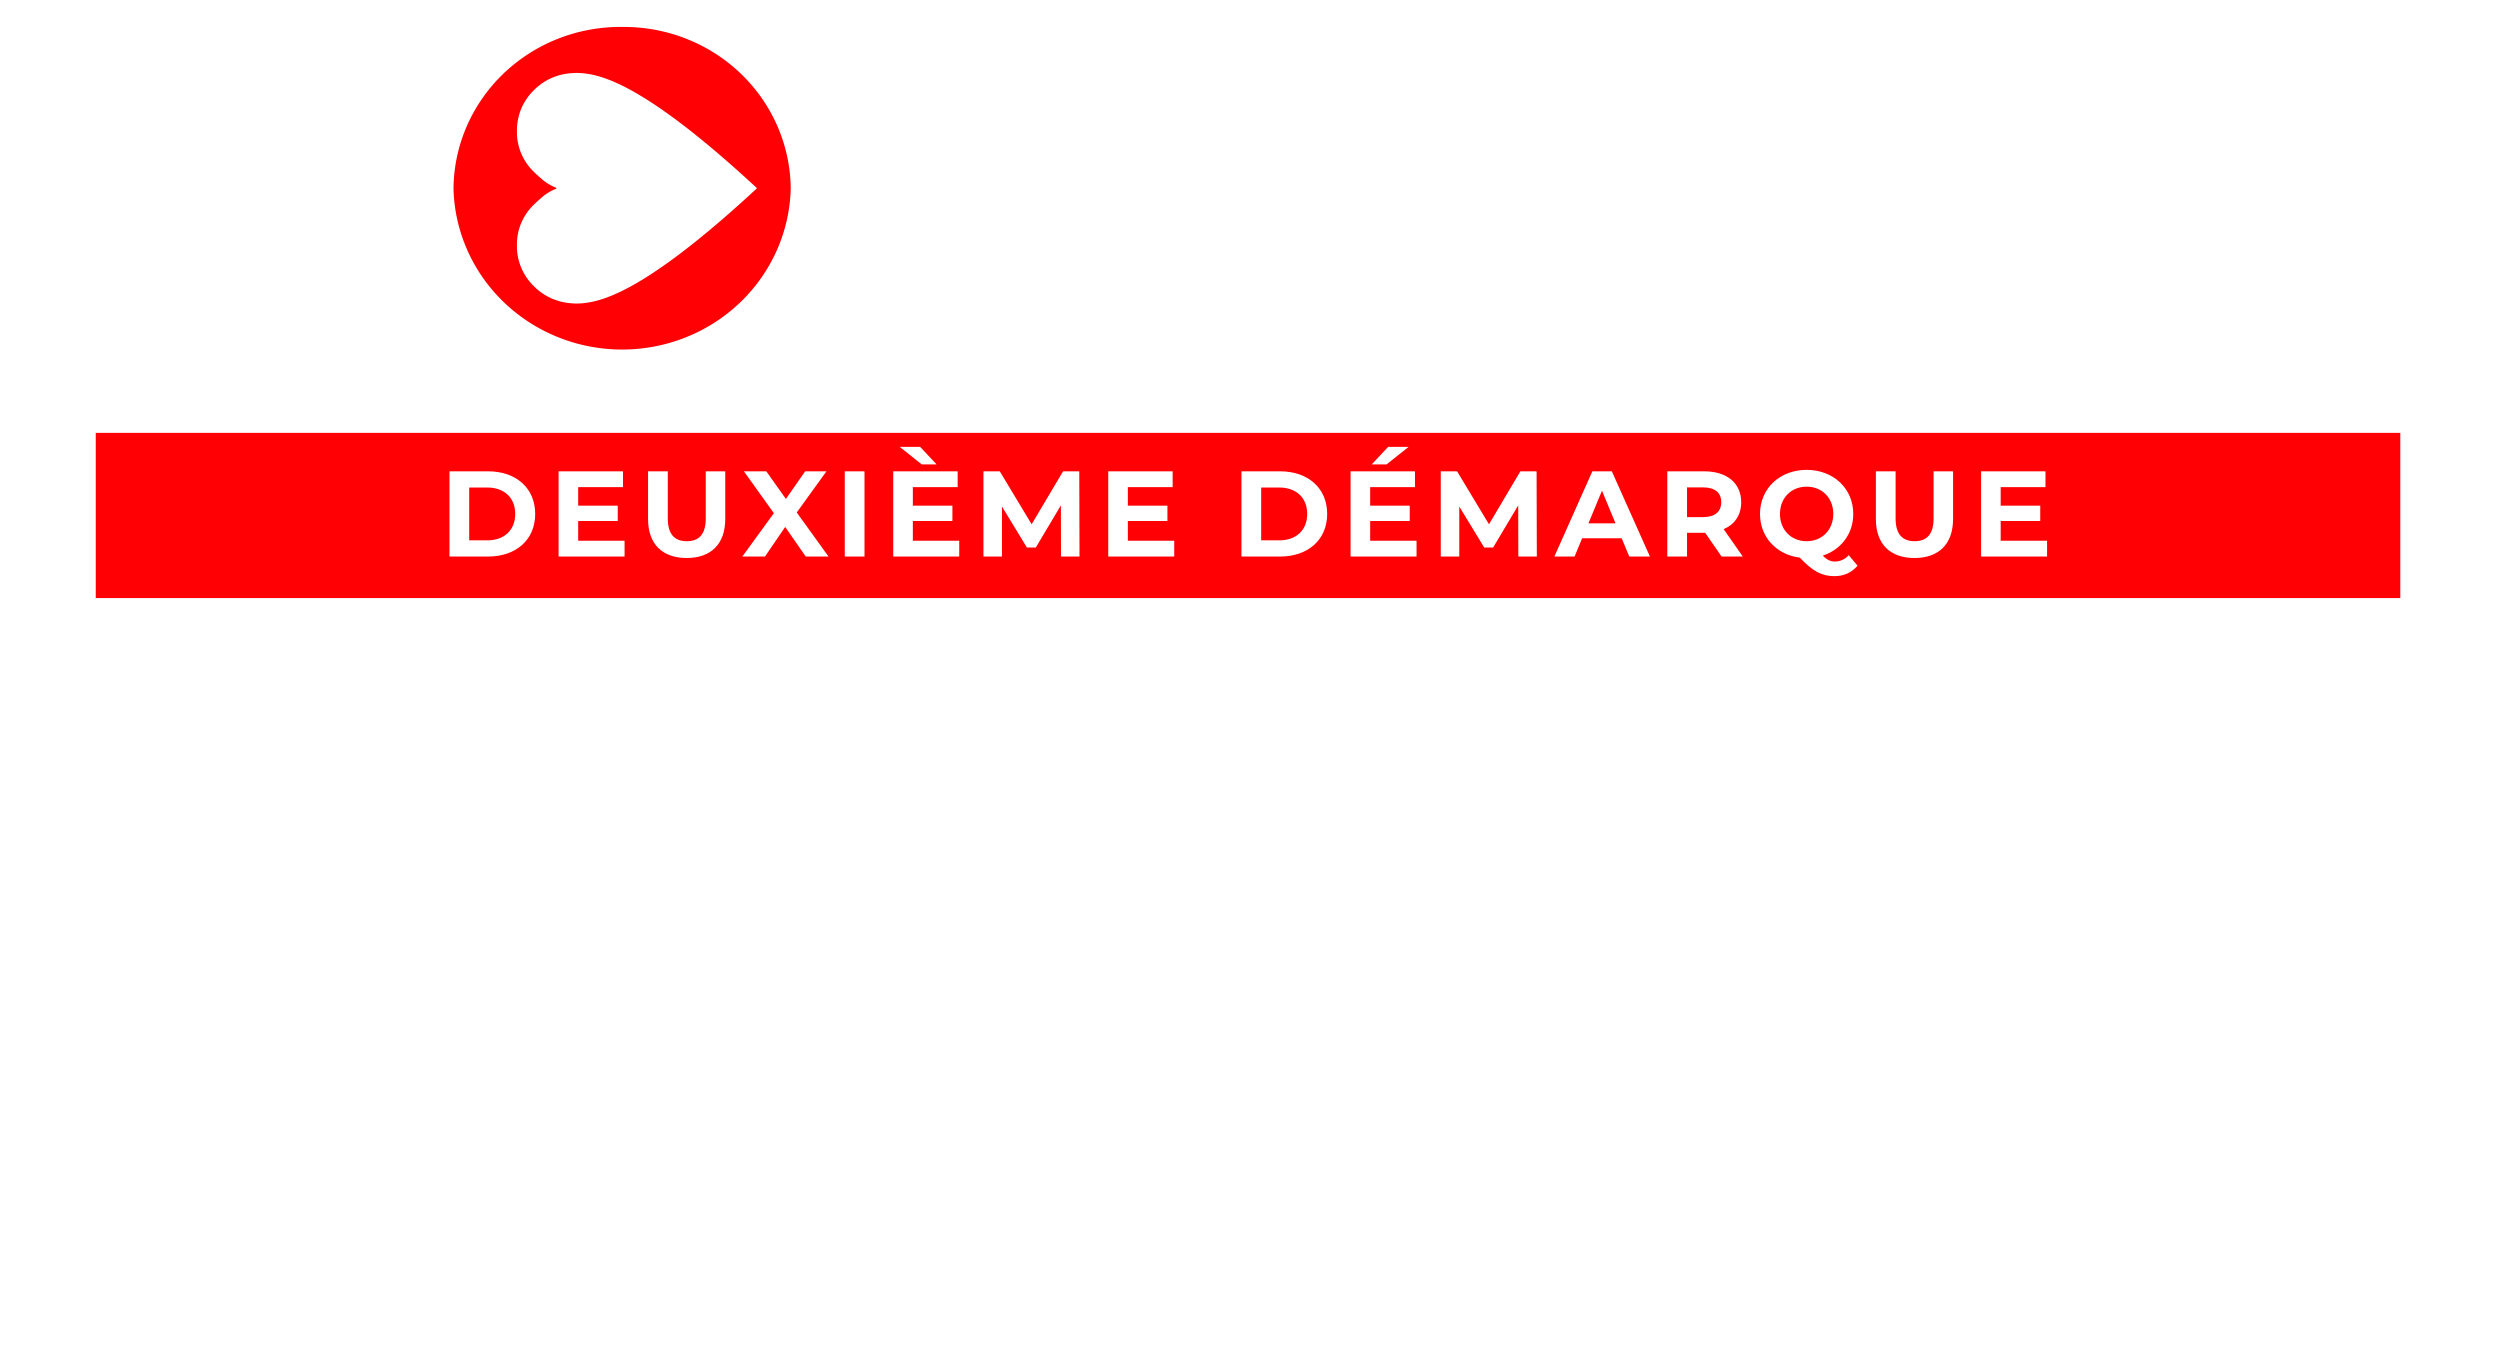 <svg width="613" height="335" fill="none" xmlns="http://www.w3.org/2000/svg"><g filter="url(#logo_soldes_dc2_fr__a)"><path d="m535.549 71.71 10.266-12.015c7.106 5.735 14.551 9.375 23.577 9.375 7.106 0 11.394-2.758 11.394-7.278v-.228c0-4.3-2.709-6.507-15.908-9.813-15.905-3.97-26.171-8.27-26.171-23.599v-.221c0-14.005 11.505-23.267 27.64-23.267 10.647-.168 21.02 3.303 29.329 9.813l-9.024 12.793c-6.994-4.742-13.877-7.61-20.532-7.61-6.655 0-10.156 2.978-10.156 6.727v.22c0 5.073 3.391 6.727 17.036 10.151 16.019 4.08 25.043 9.704 25.043 23.157v.22c0 15.33-11.957 23.929-28.992 23.929-12.34.045-24.266-4.35-33.504-12.349m-94.37-65.949h59.563v15.106h-42.305v15.66h37.227V51.64h-37.227v16.21h42.869v15.108h-60.129l.002-77.191Zm-112.417 0h30.798c24.817 0 41.962 16.651 41.962 38.375v.211c0 21.723-17.147 38.595-41.962 38.595H328.76V5.766Zm30.798 61.863c14.214 0 23.804-9.374 23.804-23.047v-.23c0-13.673-9.59-23.269-23.804-23.269h-13.424V67.63h13.424ZM234.721 5.766h17.378v61.753h39.371v15.438h-56.749V5.766Z" fill="#fff"/><path d="M184.844 44.252c-23.145 21.392-34.744 26.861-41.291 27.814-.862.148-1.737.223-2.613.224-.014 0-.737 0-.945-.025a15.666 15.666 0 0 1-2.706-.37 15.31 15.31 0 0 1-.96-.258 13.997 13.997 0 0 1-5.871-3.511 13.787 13.787 0 0 1-3.19-4.637 13.519 13.519 0 0 1-1.048-5.494 13.41 13.41 0 0 1 1.094-5.537 13.686 13.686 0 0 1 3.288-4.634c.164-.152.32-.299.469-.446.345-.319.689-.621 1.019-.897a11.566 11.566 0 0 1 3.63-2.279.237.237 0 0 0 .155-.172.248.248 0 0 0-.155-.174 11.629 11.629 0 0 1-3.63-2.278c-.33-.286-.674-.583-1.019-.908-.149-.145-.305-.286-.469-.445a13.664 13.664 0 0 1-3.285-4.63 13.387 13.387 0 0 1-1.097-5.532v-.022a13.93 13.93 0 0 1 1.337-6.143 14.384 14.384 0 0 1 2.893-3.988 14.087 14.087 0 0 1 7.489-3.896c.677-.123 1.361-.2 2.048-.232a16.191 16.191 0 0 1 3.558.193c6.549.952 18.148 6.421 41.293 27.805.072.074.144.153.212.232-.073.083-.145.155-.212.23l.006.01ZM152.012 4.476a41.727 41.727 0 0 0-15.686 2.877 41 41 0 0 0-13.366 8.526 39.958 39.958 0 0 0-9.01 12.876 39.198 39.198 0 0 0-3.284 15.267c.232 10.569 4.69 20.628 12.418 28.021 7.729 7.394 18.113 11.535 28.927 11.535s21.197-4.14 28.926-11.535c7.728-7.394 12.186-17.453 12.418-28.02-.118-10.604-4.54-20.727-12.293-28.143-7.754-7.417-18.203-11.518-29.05-11.404Z" fill="#FF0004"/><path d="m12.816 71.71 10.266-12.015c7.113 5.728 14.554 9.368 23.578 9.368 7.106 0 11.393-2.757 11.393-7.277v-.222c0-4.3-2.706-6.507-15.907-9.813-15.906-3.972-26.172-8.27-26.172-23.599v-.221c0-14.005 11.508-23.267 27.64-23.267 10.648-.168 21.022 3.302 29.331 9.813L63.921 27.27c-6.993-4.742-13.875-7.61-20.531-7.61-6.657 0-10.154 2.978-10.154 6.727v.22c0 5.073 3.39 6.727 17.035 10.151 16.02 4.08 25.044 9.704 25.044 23.157v.22c0 15.33-11.957 23.93-28.992 23.93-12.342.043-24.269-4.354-33.507-12.354Z" fill="#fff"/></g><path fill="#FF0004" d="M23.477 106.133h565.074v40.515H23.477z"/><path d="M110.213 136.464v-20.897h9.493c6.836 0 11.523 4.12 11.523 10.449s-4.687 10.448-11.523 10.448h-9.493Zm4.836-3.97h4.418c4.15 0 6.866-2.478 6.866-6.478 0-4-2.716-6.478-6.866-6.478h-4.418v12.956Zm26.723.089h11.374v3.881h-16.18v-20.897h15.792v3.881h-10.986v4.538h9.703v3.761h-9.703v4.836Zm26.596 4.24c-5.94 0-9.463-3.404-9.463-9.553v-11.703h4.836v11.524c0 3.97 1.732 5.612 4.657 5.612 2.956 0 4.657-1.642 4.657-5.612v-11.524h4.777v11.703c0 6.149-3.523 9.553-9.464 9.553Zm34.789-.359h-5.583l-5.045-7.254-4.956 7.254h-5.552l7.732-10.627-7.344-10.27h5.493l4.806 6.777 4.717-6.777h5.224l-7.284 10.091 7.792 10.806Zm3.982 0v-20.897h4.836v20.897h-4.836Zm22.513-22.598h-3.642l-5.404-4.299h5.016l4.03 4.299Zm-5.821 18.717h11.374v3.881h-16.181v-20.897h15.792v3.881h-10.985v4.538h9.702v3.761h-9.702v4.836Zm40.865 3.881h-4.537l-.03-12.538-6.15 10.329H251.8l-6.12-10.06v12.269h-4.538v-20.897h4.001l7.821 12.986 7.702-12.986h3.971l.059 20.897Zm11.854-3.881h11.374v3.881h-16.18v-20.897h15.792v3.881H276.55v4.538h9.702v3.761h-9.702v4.836Zm27.856 3.881v-20.897h9.493c6.837 0 11.524 4.12 11.524 10.449s-4.687 10.448-11.524 10.448h-9.493Zm4.836-3.97h4.418c4.15 0 6.867-2.478 6.867-6.478 0-4-2.717-6.478-6.867-6.478h-4.418v12.956Zm36.157-22.927-5.403 4.299h-3.642l4.03-4.299h5.015Zm-9.433 23.016h11.374v3.881h-16.181v-20.897h15.793v3.881h-10.986v4.538h9.702v3.761h-9.702v4.836Zm40.865 3.881h-4.537l-.03-12.538-6.15 10.329h-2.179l-6.12-10.06v12.269h-4.538v-20.897h4.001l7.821 12.986 7.702-12.986h3.971l.059 20.897Zm22.661 0-1.851-4.478h-9.702l-1.851 4.478h-4.955l9.314-20.897h4.776l9.344 20.897h-5.075Zm-10.001-8.15h6.628l-3.314-8-3.314 8Zm37.843 8.15h-5.195l-4.03-5.821h-4.448v5.821h-4.836v-20.897h9.045c5.583 0 9.076 2.896 9.076 7.583 0 3.134-1.583 5.433-4.299 6.597l4.687 6.717Zm-5.284-13.314c0-2.299-1.493-3.642-4.448-3.642h-3.941v7.284h3.941c2.955 0 4.448-1.373 4.448-3.642Zm31.266 12.986 2.15 2.567c-1.374 1.672-3.344 2.568-5.642 2.568-3.105 0-5.284-1.135-8.509-4.538-5.731-.716-9.761-5.045-9.761-10.717 0-6.21 4.836-10.807 11.433-10.807 6.568 0 11.434 4.568 11.434 10.807 0 4.896-3.015 8.777-7.463 10.21 1.015 1.074 1.91 1.462 2.955 1.462 1.284 0 2.418-.507 3.403-1.552Zm-16.867-10.12c0 3.97 2.807 6.687 6.538 6.687 3.732 0 6.538-2.717 6.538-6.687 0-3.971-2.806-6.687-6.538-6.687-3.731 0-6.538 2.716-6.538 6.687Zm32.98 10.807c-5.94 0-9.463-3.404-9.463-9.553v-11.703h4.836v11.524c0 3.97 1.732 5.612 4.657 5.612 2.956 0 4.657-1.642 4.657-5.612v-11.524h4.777v11.703c0 6.149-3.523 9.553-9.464 9.553Zm21.139-4.24h11.374v3.881h-16.18v-20.897h15.792v3.881h-10.986v4.538h9.702v3.761h-9.702v4.836Z" fill="#fff"/><g filter="url(#logo_soldes_dc2_fr__b)" fill="#fff"><path d="M68.5 269.135v-27.146h99.469v27.146H68.5Zm174.717 56.723c-23.904 0-41.934-8.103-55.305-21.068l19.853-24.513c10.332 9.319 22.892 15.599 35.452 15.599 14.586 0 22.892-8.103 22.892-18.03 0-10.332-8.711-17.22-22.486-17.22-9.927 0-18.436 3.242-25.526 8.711l-22.892-8.913 2.026-76.374h95.619v30.995h-63.813l-.811 25.323c6.685-4.862 15.397-8.103 26.336-8.103 24.513 0 45.986 15.801 45.986 44.365 0 30.185-22.486 49.228-57.331 49.228Zm139.18-.202c-37.478 0-64.016-29.78-64.016-72.12 0-42.137 26.538-71.917 64.016-71.917 37.68 0 64.016 29.78 64.016 71.917 0 42.34-26.336 72.12-64.016 72.12Zm0-31.401c16.814 0 28.564-17.017 28.564-40.719s-11.75-40.517-28.564-40.517c-16.612 0-28.362 16.815-28.362 40.517s11.75 40.719 28.362 40.719Zm97.66-72.312c-11.71 0-19.704-8.67-19.704-19.929 0-11.034 7.882-19.929 19.704-19.929 12.047 0 19.816 9.007 19.816 19.929 0 11.259-7.994 19.929-19.816 19.929Zm-9.345 38.282 54.157-77.352h13.286l-54.045 77.352h-13.398Zm9.345-49.204c4.279 0 7.431-3.378 7.431-9.007 0-5.517-3.152-9.008-7.431-9.008-4.166 0-7.319 3.378-7.319 9.008 0 5.517 3.266 9.007 7.319 9.007Zm48.64 50.442c-11.935 0-19.816-8.895-19.816-19.929 0-11.259 7.994-20.042 19.816-20.042 11.935 0 19.704 9.008 19.704 20.042 0 11.147-8.106 19.929-19.704 19.929Zm0-10.921c4.279 0 7.432-3.378 7.432-9.008 0-5.517-3.266-9.007-7.432-9.007-4.391 0-7.431 3.265-7.431 9.007 0 5.517 3.153 9.008 7.431 9.008Zm-453.61-18.206c-2.005 0-3.775-.767-4.862-2.175l1.919-2.303c.81 1.088 1.706 1.642 2.772 1.642 1.386 0 2.111-.831 2.111-2.473v-7.101h-5.246v-2.773h8.68v9.682c0 3.689-1.856 5.501-5.374 5.501Zm15.204 0c-4.243 0-6.76-2.431-6.76-6.823v-8.36h3.455v8.232c0 2.836 1.237 4.009 3.327 4.009 2.11 0 3.326-1.173 3.326-4.009v-8.232h3.412v8.36c0 4.392-2.516 6.823-6.76 6.823Zm14.865 0c-2.367 0-4.755-.703-6.077-1.727l1.173-2.601c1.258.917 3.134 1.556 4.926 1.556 2.047 0 2.879-.682 2.879-1.599 0-2.794-8.68-.874-8.68-6.419 0-2.537 2.048-4.649 6.291-4.649 1.877 0 3.796.448 5.182 1.323l-1.066 2.623c-1.386-.789-2.815-1.173-4.137-1.173-2.047 0-2.836.767-2.836 1.706 0 2.751 8.679.853 8.679 6.333 0 2.495-2.069 4.627-6.334 4.627Zm23.088-.49 1.536 1.834c-.981 1.194-2.389 1.834-4.031 1.834-2.217 0-3.774-.811-6.077-3.242-4.094-.511-6.973-3.603-6.973-7.655 0-4.436 3.454-7.72 8.167-7.72 4.692 0 8.167 3.263 8.167 7.72 0 3.497-2.153 6.269-5.331 7.293.725.768 1.365 1.045 2.111 1.045.917 0 1.728-.363 2.431-1.109Zm-12.048-7.229c0 2.836 2.005 4.777 4.67 4.777 2.666 0 4.67-1.941 4.67-4.777 0-2.836-2.004-4.777-4.67-4.777-2.665 0-4.67 1.941-4.67 4.777Zm21.852 7.719c-4.243 0-6.76-2.431-6.76-6.823v-8.36h3.455v8.232c0 2.836 1.237 4.009 3.327 4.009 2.111 0 3.326-1.173 3.326-4.009v-8.232h3.412v8.36c0 4.392-2.516 6.823-6.76 6.823Zm11.006-16.249c1.194 0 2.047.832 2.047 2.047 0 .555-.085.96-.555 2.133l-1.236 3.071h-2.112l.917-3.37c-.682-.298-1.13-.938-1.13-1.834 0-1.237.896-2.047 2.069-2.047Zm11.89-.149h-2.602l-3.859-3.071h3.582l2.879 3.071Zm2.815 16.143-1.322-3.199h-6.931l-1.322 3.199h-3.54l6.653-14.928h3.412l6.675 14.928h-3.625Zm-7.144-5.822h4.734l-2.367-5.715-2.367 5.715Zm396.552-40.265-3.254 1.791 3.254 1.762-1.463 2.448-3.284-1.941.06 3.612h-2.807l.03-3.642-3.284 1.971-1.433-2.448 3.254-1.762-3.254-1.791 1.433-2.448 3.284 1.97-.03-3.642h2.807l-.06 3.642 3.284-1.97 1.463 2.448Z"/></g><defs><filter id="logo_soldes_dc2_fr__a" x="6.952" y=".209" width="598.021" height="92.385" filterUnits="userSpaceOnUse" color-interpolation-filters="sRGB"><feFlood flood-opacity="0" result="BackgroundImageFix"/><feColorMatrix in="SourceAlpha" values="0 0 0 0 0 0 0 0 0 0 0 0 0 0 0 0 0 0 127 0" result="hardAlpha"/><feOffset dx=".533" dy="2.132"/><feGaussianBlur stdDeviation="3.199"/><feComposite in2="hardAlpha" operator="out"/><feColorMatrix values="0 0 0 0 0 0 0 0 0 0 0 0 0 0 0 0 0 0 0.25 0"/><feBlend in2="BackgroundImageFix" result="effect1_dropShadow_16180_3171"/><feBlend in="SourceGraphic" in2="effect1_dropShadow_16180_3171" result="shape"/></filter><filter id="logo_soldes_dc2_fr__b" x="62.636" y="177.354" width="497.462" height="157.034" filterUnits="userSpaceOnUse" color-interpolation-filters="sRGB"><feFlood flood-opacity="0" result="BackgroundImageFix"/><feColorMatrix in="SourceAlpha" values="0 0 0 0 0 0 0 0 0 0 0 0 0 0 0 0 0 0 127 0" result="hardAlpha"/><feOffset dx=".533" dy="2.132"/><feGaussianBlur stdDeviation="3.199"/><feComposite in2="hardAlpha" operator="out"/><feColorMatrix values="0 0 0 0 0 0 0 0 0 0 0 0 0 0 0 0 0 0 0.25 0"/><feBlend in2="BackgroundImageFix" result="effect1_dropShadow_16180_3171"/><feBlend in="SourceGraphic" in2="effect1_dropShadow_16180_3171" result="shape"/></filter></defs></svg>